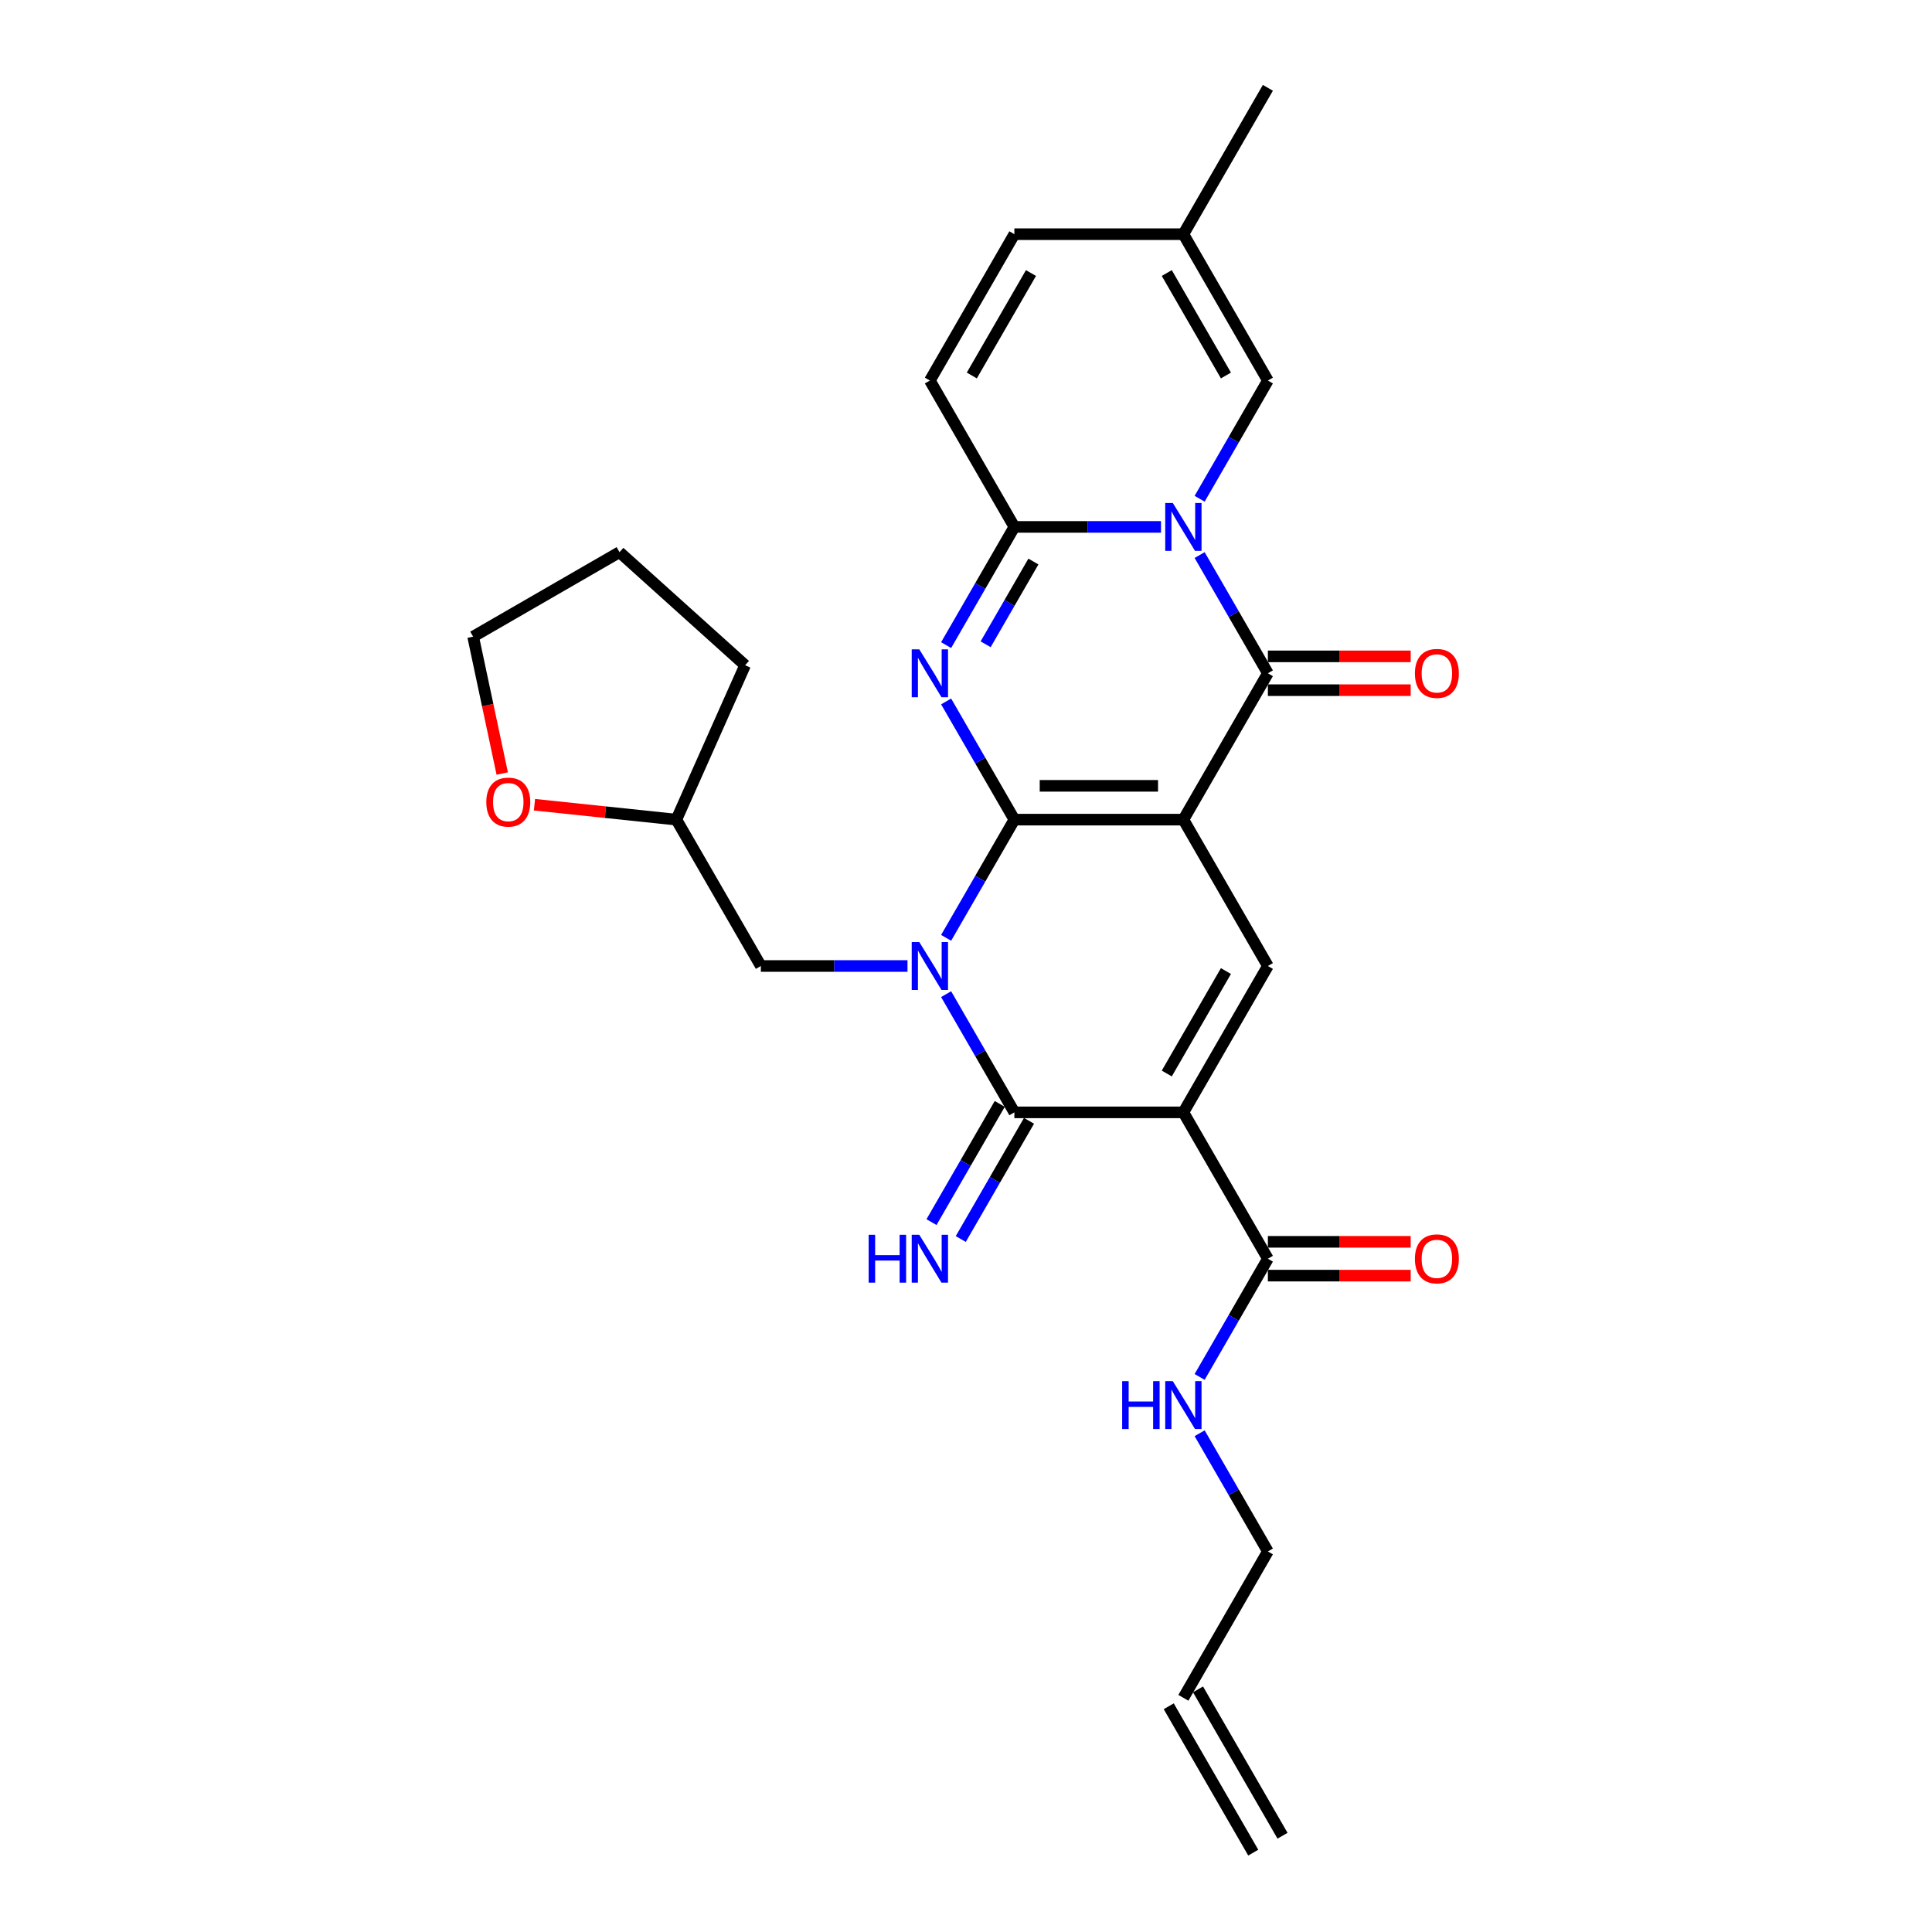 <?xml version='1.0' encoding='iso-8859-1'?>
<svg version='1.1' baseProfile='full'
              xmlns='http://www.w3.org/2000/svg'
                      xmlns:rdkit='http://www.rdkit.org/xml'
                      xmlns:xlink='http://www.w3.org/1999/xlink'
                  xml:space='preserve'
width='1000px' height='1000px' viewBox='0 0 1000 1000'>
<!-- END OF HEADER -->
<rect style='opacity:1.0;fill:#FFFFFF;stroke:none' width='1000' height='1000' x='0' y='0'> </rect>
<path class='bond-0' d='M 525.037,424.242 L 612.515,424.242' style='fill:none;fill-rule:evenodd;stroke:#000000;stroke-width:6px;stroke-linecap:butt;stroke-linejoin:miter;stroke-opacity:1' />
<path class='bond-0' d='M 538.159,406.747 L 599.393,406.747' style='fill:none;fill-rule:evenodd;stroke:#000000;stroke-width:6px;stroke-linecap:butt;stroke-linejoin:miter;stroke-opacity:1' />
<path class='bond-1' d='M 525.037,424.242 L 507.375,454.834' style='fill:none;fill-rule:evenodd;stroke:#000000;stroke-width:6px;stroke-linecap:butt;stroke-linejoin:miter;stroke-opacity:1' />
<path class='bond-1' d='M 507.375,454.834 L 489.713,485.426' style='fill:none;fill-rule:evenodd;stroke:#0000FF;stroke-width:6px;stroke-linecap:butt;stroke-linejoin:miter;stroke-opacity:1' />
<path class='bond-2' d='M 525.037,424.242 L 507.375,393.65' style='fill:none;fill-rule:evenodd;stroke:#000000;stroke-width:6px;stroke-linecap:butt;stroke-linejoin:miter;stroke-opacity:1' />
<path class='bond-2' d='M 507.375,393.65 L 489.713,363.059' style='fill:none;fill-rule:evenodd;stroke:#0000FF;stroke-width:6px;stroke-linecap:butt;stroke-linejoin:miter;stroke-opacity:1' />
<path class='bond-6' d='M 612.515,424.242 L 656.253,348.485' style='fill:none;fill-rule:evenodd;stroke:#000000;stroke-width:6px;stroke-linecap:butt;stroke-linejoin:miter;stroke-opacity:1' />
<path class='bond-8' d='M 612.515,424.242 L 656.253,500' style='fill:none;fill-rule:evenodd;stroke:#000000;stroke-width:6px;stroke-linecap:butt;stroke-linejoin:miter;stroke-opacity:1' />
<path class='bond-5' d='M 489.713,514.574 L 507.375,545.166' style='fill:none;fill-rule:evenodd;stroke:#0000FF;stroke-width:6px;stroke-linecap:butt;stroke-linejoin:miter;stroke-opacity:1' />
<path class='bond-5' d='M 507.375,545.166 L 525.037,575.758' style='fill:none;fill-rule:evenodd;stroke:#000000;stroke-width:6px;stroke-linecap:butt;stroke-linejoin:miter;stroke-opacity:1' />
<path class='bond-12' d='M 469.717,500 L 431.769,500' style='fill:none;fill-rule:evenodd;stroke:#0000FF;stroke-width:6px;stroke-linecap:butt;stroke-linejoin:miter;stroke-opacity:1' />
<path class='bond-12' d='M 431.769,500 L 393.822,500' style='fill:none;fill-rule:evenodd;stroke:#000000;stroke-width:6px;stroke-linecap:butt;stroke-linejoin:miter;stroke-opacity:1' />
<path class='bond-7' d='M 489.713,333.911 L 507.375,303.319' style='fill:none;fill-rule:evenodd;stroke:#0000FF;stroke-width:6px;stroke-linecap:butt;stroke-linejoin:miter;stroke-opacity:1' />
<path class='bond-7' d='M 507.375,303.319 L 525.037,272.727' style='fill:none;fill-rule:evenodd;stroke:#000000;stroke-width:6px;stroke-linecap:butt;stroke-linejoin:miter;stroke-opacity:1' />
<path class='bond-7' d='M 510.163,333.481 L 522.527,312.067' style='fill:none;fill-rule:evenodd;stroke:#0000FF;stroke-width:6px;stroke-linecap:butt;stroke-linejoin:miter;stroke-opacity:1' />
<path class='bond-7' d='M 522.527,312.067 L 534.89,290.653' style='fill:none;fill-rule:evenodd;stroke:#000000;stroke-width:6px;stroke-linecap:butt;stroke-linejoin:miter;stroke-opacity:1' />
<path class='bond-3' d='M 600.933,272.727 L 562.985,272.727' style='fill:none;fill-rule:evenodd;stroke:#0000FF;stroke-width:6px;stroke-linecap:butt;stroke-linejoin:miter;stroke-opacity:1' />
<path class='bond-3' d='M 562.985,272.727 L 525.037,272.727' style='fill:none;fill-rule:evenodd;stroke:#000000;stroke-width:6px;stroke-linecap:butt;stroke-linejoin:miter;stroke-opacity:1' />
<path class='bond-9' d='M 620.929,258.154 L 638.591,227.562' style='fill:none;fill-rule:evenodd;stroke:#0000FF;stroke-width:6px;stroke-linecap:butt;stroke-linejoin:miter;stroke-opacity:1' />
<path class='bond-9' d='M 638.591,227.562 L 656.253,196.97' style='fill:none;fill-rule:evenodd;stroke:#000000;stroke-width:6px;stroke-linecap:butt;stroke-linejoin:miter;stroke-opacity:1' />
<path class='bond-29' d='M 620.929,287.301 L 638.591,317.893' style='fill:none;fill-rule:evenodd;stroke:#0000FF;stroke-width:6px;stroke-linecap:butt;stroke-linejoin:miter;stroke-opacity:1' />
<path class='bond-29' d='M 638.591,317.893 L 656.253,348.485' style='fill:none;fill-rule:evenodd;stroke:#000000;stroke-width:6px;stroke-linecap:butt;stroke-linejoin:miter;stroke-opacity:1' />
<path class='bond-4' d='M 612.515,575.758 L 525.037,575.758' style='fill:none;fill-rule:evenodd;stroke:#000000;stroke-width:6px;stroke-linecap:butt;stroke-linejoin:miter;stroke-opacity:1' />
<path class='bond-10' d='M 612.515,575.758 L 656.253,651.515' style='fill:none;fill-rule:evenodd;stroke:#000000;stroke-width:6px;stroke-linecap:butt;stroke-linejoin:miter;stroke-opacity:1' />
<path class='bond-28' d='M 612.515,575.758 L 656.253,500' style='fill:none;fill-rule:evenodd;stroke:#000000;stroke-width:6px;stroke-linecap:butt;stroke-linejoin:miter;stroke-opacity:1' />
<path class='bond-28' d='M 603.924,555.646 L 634.541,502.616' style='fill:none;fill-rule:evenodd;stroke:#000000;stroke-width:6px;stroke-linecap:butt;stroke-linejoin:miter;stroke-opacity:1' />
<path class='bond-13' d='M 517.462,571.384 L 499.799,601.976' style='fill:none;fill-rule:evenodd;stroke:#000000;stroke-width:6px;stroke-linecap:butt;stroke-linejoin:miter;stroke-opacity:1' />
<path class='bond-13' d='M 499.799,601.976 L 482.137,632.568' style='fill:none;fill-rule:evenodd;stroke:#0000FF;stroke-width:6px;stroke-linecap:butt;stroke-linejoin:miter;stroke-opacity:1' />
<path class='bond-13' d='M 532.613,580.131 L 514.951,610.723' style='fill:none;fill-rule:evenodd;stroke:#000000;stroke-width:6px;stroke-linecap:butt;stroke-linejoin:miter;stroke-opacity:1' />
<path class='bond-13' d='M 514.951,610.723 L 497.289,641.315' style='fill:none;fill-rule:evenodd;stroke:#0000FF;stroke-width:6px;stroke-linecap:butt;stroke-linejoin:miter;stroke-opacity:1' />
<path class='bond-16' d='M 656.253,357.233 L 693.213,357.233' style='fill:none;fill-rule:evenodd;stroke:#000000;stroke-width:6px;stroke-linecap:butt;stroke-linejoin:miter;stroke-opacity:1' />
<path class='bond-16' d='M 693.213,357.233 L 730.172,357.233' style='fill:none;fill-rule:evenodd;stroke:#FF0000;stroke-width:6px;stroke-linecap:butt;stroke-linejoin:miter;stroke-opacity:1' />
<path class='bond-16' d='M 656.253,339.737 L 693.213,339.737' style='fill:none;fill-rule:evenodd;stroke:#000000;stroke-width:6px;stroke-linecap:butt;stroke-linejoin:miter;stroke-opacity:1' />
<path class='bond-16' d='M 693.213,339.737 L 730.172,339.737' style='fill:none;fill-rule:evenodd;stroke:#FF0000;stroke-width:6px;stroke-linecap:butt;stroke-linejoin:miter;stroke-opacity:1' />
<path class='bond-11' d='M 525.037,272.727 L 481.299,196.97' style='fill:none;fill-rule:evenodd;stroke:#000000;stroke-width:6px;stroke-linecap:butt;stroke-linejoin:miter;stroke-opacity:1' />
<path class='bond-30' d='M 656.253,196.97 L 612.515,121.212' style='fill:none;fill-rule:evenodd;stroke:#000000;stroke-width:6px;stroke-linecap:butt;stroke-linejoin:miter;stroke-opacity:1' />
<path class='bond-30' d='M 634.541,194.354 L 603.924,141.323' style='fill:none;fill-rule:evenodd;stroke:#000000;stroke-width:6px;stroke-linecap:butt;stroke-linejoin:miter;stroke-opacity:1' />
<path class='bond-17' d='M 656.253,660.263 L 693.213,660.263' style='fill:none;fill-rule:evenodd;stroke:#000000;stroke-width:6px;stroke-linecap:butt;stroke-linejoin:miter;stroke-opacity:1' />
<path class='bond-17' d='M 693.213,660.263 L 730.172,660.263' style='fill:none;fill-rule:evenodd;stroke:#FF0000;stroke-width:6px;stroke-linecap:butt;stroke-linejoin:miter;stroke-opacity:1' />
<path class='bond-17' d='M 656.253,642.767 L 693.213,642.767' style='fill:none;fill-rule:evenodd;stroke:#000000;stroke-width:6px;stroke-linecap:butt;stroke-linejoin:miter;stroke-opacity:1' />
<path class='bond-17' d='M 693.213,642.767 L 730.172,642.767' style='fill:none;fill-rule:evenodd;stroke:#FF0000;stroke-width:6px;stroke-linecap:butt;stroke-linejoin:miter;stroke-opacity:1' />
<path class='bond-19' d='M 656.253,651.515 L 638.591,682.107' style='fill:none;fill-rule:evenodd;stroke:#000000;stroke-width:6px;stroke-linecap:butt;stroke-linejoin:miter;stroke-opacity:1' />
<path class='bond-19' d='M 638.591,682.107 L 620.929,712.699' style='fill:none;fill-rule:evenodd;stroke:#0000FF;stroke-width:6px;stroke-linecap:butt;stroke-linejoin:miter;stroke-opacity:1' />
<path class='bond-15' d='M 481.299,196.97 L 525.037,121.212' style='fill:none;fill-rule:evenodd;stroke:#000000;stroke-width:6px;stroke-linecap:butt;stroke-linejoin:miter;stroke-opacity:1' />
<path class='bond-15' d='M 503.011,194.354 L 533.628,141.323' style='fill:none;fill-rule:evenodd;stroke:#000000;stroke-width:6px;stroke-linecap:butt;stroke-linejoin:miter;stroke-opacity:1' />
<path class='bond-22' d='M 393.822,500 L 350.083,424.242' style='fill:none;fill-rule:evenodd;stroke:#000000;stroke-width:6px;stroke-linecap:butt;stroke-linejoin:miter;stroke-opacity:1' />
<path class='bond-14' d='M 612.515,121.212 L 525.037,121.212' style='fill:none;fill-rule:evenodd;stroke:#000000;stroke-width:6px;stroke-linecap:butt;stroke-linejoin:miter;stroke-opacity:1' />
<path class='bond-24' d='M 612.515,121.212 L 656.253,45.455' style='fill:none;fill-rule:evenodd;stroke:#000000;stroke-width:6px;stroke-linecap:butt;stroke-linejoin:miter;stroke-opacity:1' />
<path class='bond-18' d='M 276.644,416.524 L 313.363,420.383' style='fill:none;fill-rule:evenodd;stroke:#FF0000;stroke-width:6px;stroke-linecap:butt;stroke-linejoin:miter;stroke-opacity:1' />
<path class='bond-18' d='M 313.363,420.383 L 350.083,424.242' style='fill:none;fill-rule:evenodd;stroke:#000000;stroke-width:6px;stroke-linecap:butt;stroke-linejoin:miter;stroke-opacity:1' />
<path class='bond-25' d='M 259.957,400.385 L 252.427,364.959' style='fill:none;fill-rule:evenodd;stroke:#FF0000;stroke-width:6px;stroke-linecap:butt;stroke-linejoin:miter;stroke-opacity:1' />
<path class='bond-25' d='M 252.427,364.959 L 244.897,329.533' style='fill:none;fill-rule:evenodd;stroke:#000000;stroke-width:6px;stroke-linecap:butt;stroke-linejoin:miter;stroke-opacity:1' />
<path class='bond-23' d='M 620.929,741.846 L 638.591,772.438' style='fill:none;fill-rule:evenodd;stroke:#0000FF;stroke-width:6px;stroke-linecap:butt;stroke-linejoin:miter;stroke-opacity:1' />
<path class='bond-23' d='M 638.591,772.438 L 656.253,803.03' style='fill:none;fill-rule:evenodd;stroke:#000000;stroke-width:6px;stroke-linecap:butt;stroke-linejoin:miter;stroke-opacity:1' />
<path class='bond-20' d='M 612.515,878.788 L 656.253,803.03' style='fill:none;fill-rule:evenodd;stroke:#000000;stroke-width:6px;stroke-linecap:butt;stroke-linejoin:miter;stroke-opacity:1' />
<path class='bond-21' d='M 604.939,883.162 L 648.678,958.919' style='fill:none;fill-rule:evenodd;stroke:#000000;stroke-width:6px;stroke-linecap:butt;stroke-linejoin:miter;stroke-opacity:1' />
<path class='bond-21' d='M 620.091,874.414 L 663.829,950.172' style='fill:none;fill-rule:evenodd;stroke:#000000;stroke-width:6px;stroke-linecap:butt;stroke-linejoin:miter;stroke-opacity:1' />
<path class='bond-26' d='M 350.083,424.242 L 385.663,344.328' style='fill:none;fill-rule:evenodd;stroke:#000000;stroke-width:6px;stroke-linecap:butt;stroke-linejoin:miter;stroke-opacity:1' />
<path class='bond-31' d='M 244.897,329.533 L 320.655,285.794' style='fill:none;fill-rule:evenodd;stroke:#000000;stroke-width:6px;stroke-linecap:butt;stroke-linejoin:miter;stroke-opacity:1' />
<path class='bond-27' d='M 385.663,344.328 L 320.655,285.794' style='fill:none;fill-rule:evenodd;stroke:#000000;stroke-width:6px;stroke-linecap:butt;stroke-linejoin:miter;stroke-opacity:1' />
<path  class='atom-2' d='M 475.823 487.613
L 483.941 500.735
Q 484.745 502.029, 486.04 504.374
Q 487.335 506.718, 487.405 506.858
L 487.405 487.613
L 490.694 487.613
L 490.694 512.387
L 487.3 512.387
L 478.587 498.041
Q 477.572 496.361, 476.488 494.436
Q 475.438 492.512, 475.123 491.917
L 475.123 512.387
L 471.904 512.387
L 471.904 487.613
L 475.823 487.613
' fill='#0000FF'/>
<path  class='atom-3' d='M 475.823 336.098
L 483.941 349.22
Q 484.745 350.514, 486.04 352.859
Q 487.335 355.203, 487.405 355.343
L 487.405 336.098
L 490.694 336.098
L 490.694 360.872
L 487.3 360.872
L 478.587 346.525
Q 477.572 344.846, 476.488 342.921
Q 475.438 340.997, 475.123 340.402
L 475.123 360.872
L 471.904 360.872
L 471.904 336.098
L 475.823 336.098
' fill='#0000FF'/>
<path  class='atom-4' d='M 607.039 260.34
L 615.157 273.462
Q 615.961 274.757, 617.256 277.101
Q 618.551 279.446, 618.621 279.585
L 618.621 260.34
L 621.91 260.34
L 621.91 285.114
L 618.516 285.114
L 609.803 270.768
Q 608.788 269.088, 607.704 267.164
Q 606.654 265.239, 606.339 264.644
L 606.339 285.114
L 603.12 285.114
L 603.12 260.34
L 607.039 260.34
' fill='#0000FF'/>
<path  class='atom-14' d='M 449.615 639.128
L 452.974 639.128
L 452.974 649.661
L 465.64 649.661
L 465.64 639.128
L 469 639.128
L 469 663.902
L 465.64 663.902
L 465.64 652.46
L 452.974 652.46
L 452.974 663.902
L 449.615 663.902
L 449.615 639.128
' fill='#0000FF'/>
<path  class='atom-14' d='M 475.823 639.128
L 483.941 652.25
Q 484.745 653.545, 486.04 655.889
Q 487.335 658.233, 487.405 658.373
L 487.405 639.128
L 490.694 639.128
L 490.694 663.902
L 487.3 663.902
L 478.587 649.556
Q 477.572 647.876, 476.488 645.952
Q 475.438 644.027, 475.123 643.432
L 475.123 663.902
L 471.904 663.902
L 471.904 639.128
L 475.823 639.128
' fill='#0000FF'/>
<path  class='atom-17' d='M 732.359 348.555
Q 732.359 342.606, 735.298 339.282
Q 738.237 335.958, 743.731 335.958
Q 749.224 335.958, 752.164 339.282
Q 755.103 342.606, 755.103 348.555
Q 755.103 354.573, 752.129 358.002
Q 749.154 361.396, 743.731 361.396
Q 738.272 361.396, 735.298 358.002
Q 732.359 354.608, 732.359 348.555
M 743.731 358.597
Q 747.51 358.597, 749.539 356.078
Q 751.604 353.524, 751.604 348.555
Q 751.604 343.691, 749.539 341.242
Q 747.51 338.757, 743.731 338.757
Q 739.952 338.757, 737.887 341.207
Q 735.858 343.656, 735.858 348.555
Q 735.858 353.559, 737.887 356.078
Q 739.952 358.597, 743.731 358.597
' fill='#FF0000'/>
<path  class='atom-18' d='M 732.359 651.585
Q 732.359 645.637, 735.298 642.313
Q 738.237 638.988, 743.731 638.988
Q 749.224 638.988, 752.164 642.313
Q 755.103 645.637, 755.103 651.585
Q 755.103 657.604, 752.129 661.033
Q 749.154 664.427, 743.731 664.427
Q 738.272 664.427, 735.298 661.033
Q 732.359 657.639, 732.359 651.585
M 743.731 661.628
Q 747.51 661.628, 749.539 659.108
Q 751.604 656.554, 751.604 651.585
Q 751.604 646.721, 749.539 644.272
Q 747.51 641.788, 743.731 641.788
Q 739.952 641.788, 737.887 644.237
Q 735.858 646.686, 735.858 651.585
Q 735.858 656.589, 737.887 659.108
Q 739.952 661.628, 743.731 661.628
' fill='#FF0000'/>
<path  class='atom-19' d='M 251.713 415.169
Q 251.713 409.22, 254.652 405.896
Q 257.591 402.572, 263.085 402.572
Q 268.578 402.572, 271.518 405.896
Q 274.457 409.22, 274.457 415.169
Q 274.457 421.187, 271.483 424.616
Q 268.508 428.01, 263.085 428.01
Q 257.626 428.01, 254.652 424.616
Q 251.713 421.222, 251.713 415.169
M 263.085 425.211
Q 266.864 425.211, 268.893 422.692
Q 270.958 420.137, 270.958 415.169
Q 270.958 410.305, 268.893 407.855
Q 266.864 405.371, 263.085 405.371
Q 259.306 405.371, 257.241 407.82
Q 255.212 410.27, 255.212 415.169
Q 255.212 420.172, 257.241 422.692
Q 259.306 425.211, 263.085 425.211
' fill='#FF0000'/>
<path  class='atom-20' d='M 580.831 714.886
L 584.19 714.886
L 584.19 725.418
L 596.856 725.418
L 596.856 714.886
L 600.215 714.886
L 600.215 739.66
L 596.856 739.66
L 596.856 728.217
L 584.19 728.217
L 584.19 739.66
L 580.831 739.66
L 580.831 714.886
' fill='#0000FF'/>
<path  class='atom-20' d='M 607.039 714.886
L 615.157 728.008
Q 615.961 729.302, 617.256 731.647
Q 618.551 733.991, 618.621 734.131
L 618.621 714.886
L 621.91 714.886
L 621.91 739.66
L 618.516 739.66
L 609.803 725.313
Q 608.788 723.634, 607.704 721.709
Q 606.654 719.785, 606.339 719.19
L 606.339 739.66
L 603.12 739.66
L 603.12 714.886
L 607.039 714.886
' fill='#0000FF'/>
</svg>
